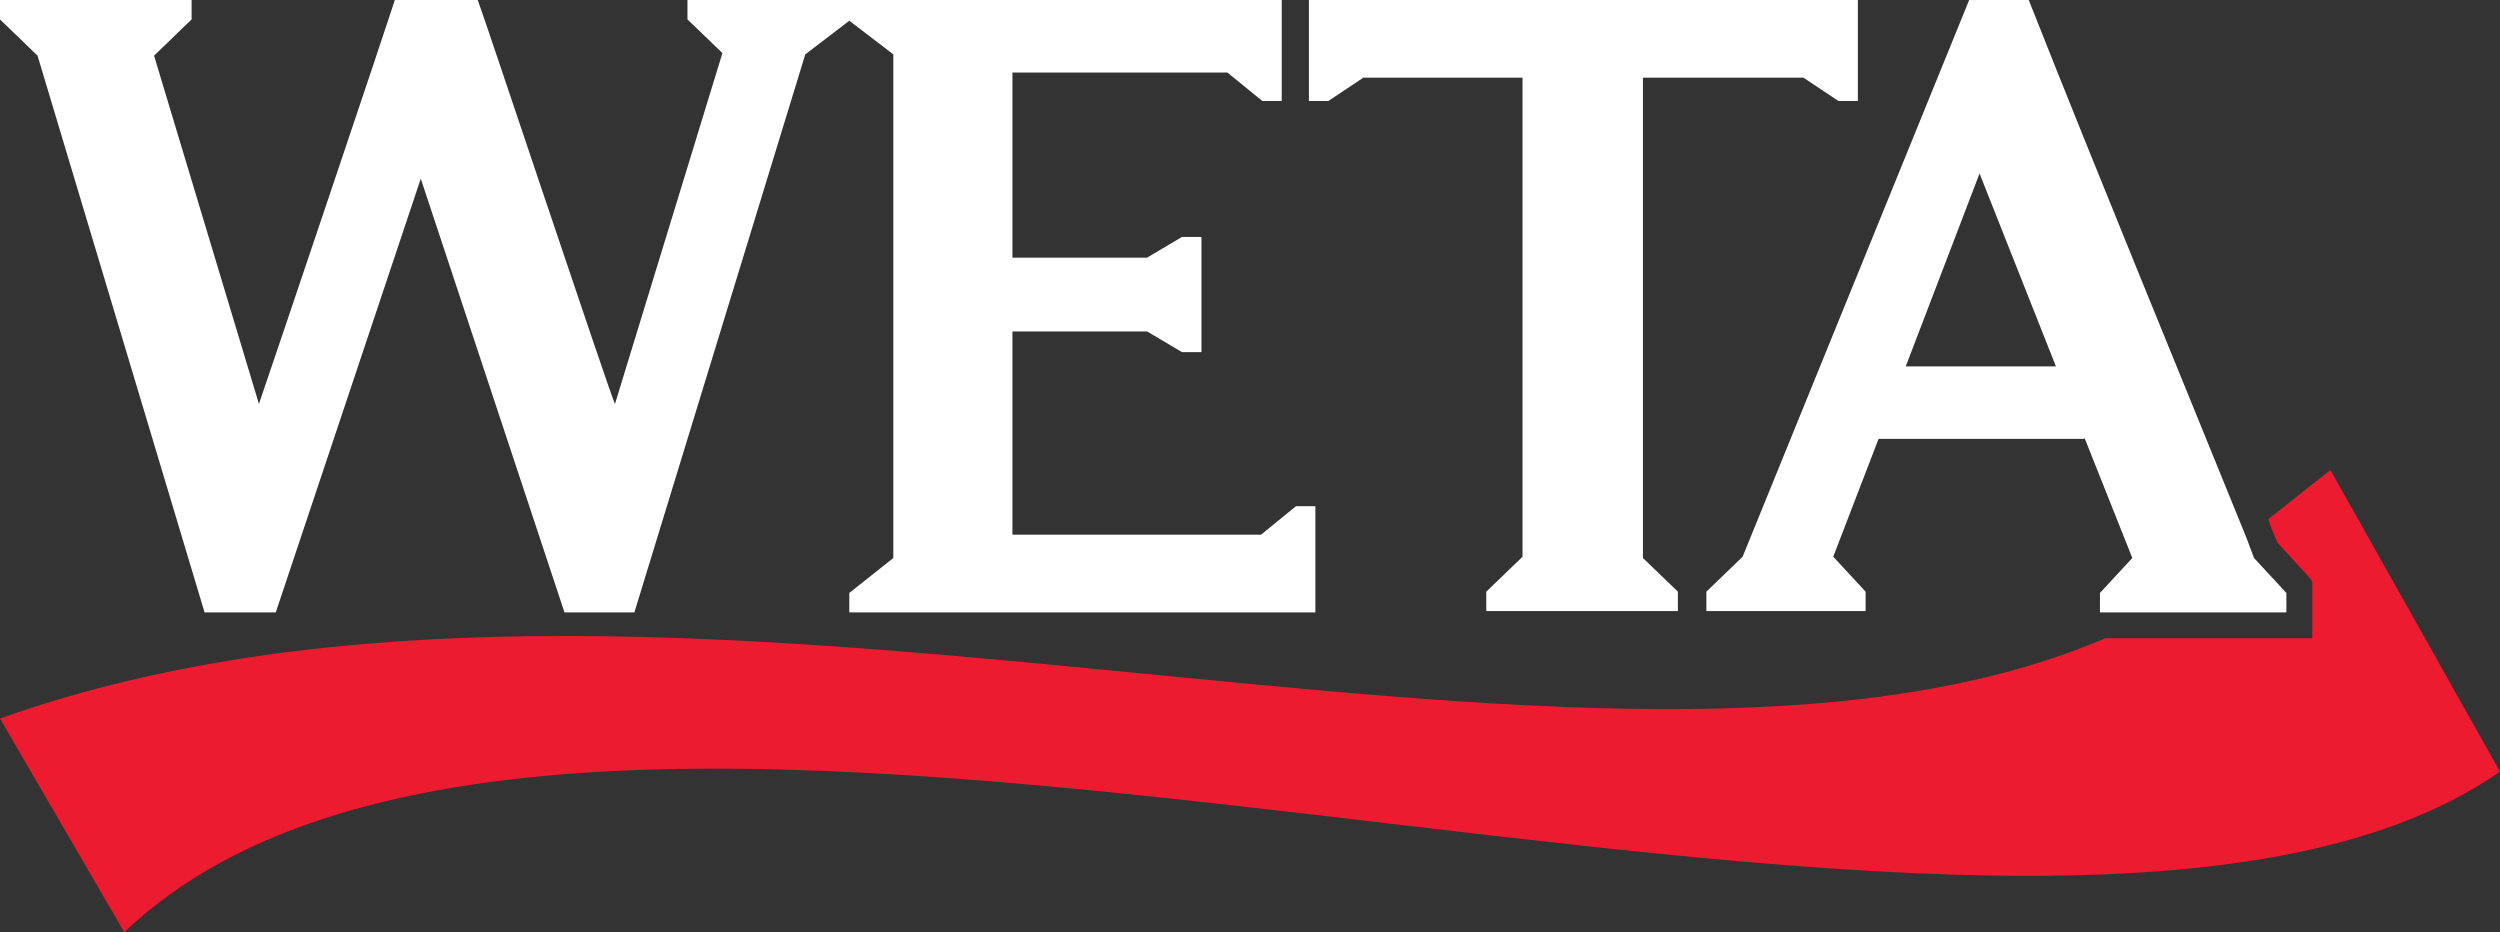 <?xml version="1.0" encoding="utf-8"?>
<!-- Generator: Adobe Illustrator 25.4.1, SVG Export Plug-In . SVG Version: 6.00 Build 0)  -->
<svg version="1.1" id="Layer_1" xmlns="http://www.w3.org/2000/svg" xmlns:xlink="http://www.w3.org/1999/xlink" x="0px" y="0px"
	 viewBox="0 0 193.1 72" style="enable-background:new 0 0 193.1 72;" xml:space="preserve">
<rect x="0" y="0" width="193.1" height="72" fill="#333333" stroke="none"/>
<style type="text/css">
	.st0{fill:none;stroke:#3EB149;stroke-width:1.25;stroke-miterlimit:10;}
	.st1{fill:#ED1B2F;}
	.st2{fill:#FFFFFF;}
</style>
<g>
	<path class="st0" d="M174.6,48.3"/>
	<path class="st0" d="M155.4,48.3"/>
	<g>
		<path class="st1" d="M180,36.3l-4.8,3.8l0.2,0.6l0.3,0.7l0.2,0.5l2.2,2.4l0.5,0.6v0.8v1.5v2.1h-2.1h-11.3h-2.6
			C123.4,66.1,51.6,37.1,0,55.5L9.6,72c35.1-33.5,146.7,13.2,183.5-12.4L180,36.3z"/>
	</g>
	<g>
		<path class="st2" d="M53.1,0v1.5l2.7,2.6l-8.3,27.1C47.2,30.7,37.1,0.4,36.9,0h-6.4C30,1.6,20.9,28.6,20,31.2L11.9,4.3l2.9-2.8V0
			C10.1,0,4.6,0,0,0v1.5l2.9,2.8v0l12.9,43h5.5l11.2-33.5l11.1,33.5H49L62.2,4.2l3.4-2.6L69,4.2v38.9l-3.4,2.7v1.5c1,0,34.1,0,36,0
			c0-2.2,0-6,0-8.2h-1.5l-2.7,2.2H78.2V25.6h10.4l2.7,1.6h1.5c0-3,0-5.9,0-8.9h-1.5l-2.7,1.6H78.2V5.6h16.6l2.7,2.2h1.5
			c0-2.1,0-5.7,0-7.8H53.1z"/>
	</g>
	<path class="st2" d="M174.1,43.1c-0.2-0.5-0.4-1.1-0.6-1.6l0,0c-5.6-13.8-11.3-27.6-16.8-41.5h-4.6l-17.5,43l-2.8,2.7v1.5
		c3.4,0,8.9,0,12.3,0v-1.5l-2.5-2.7l3.5-9.1H161v-0.1l3.7,9.3l-2.5,2.7v0.1v1.4c0.9,0,2,0,3.1,0c3.7,0,8.2,0,11.3,0v-1.5L174.1,43.1
		z M147.2,28.3l5.7-14.9l5.9,14.9H147.2z"/>
	<g>
		<path class="st2" d="M127,6c0.2,0,12.2,0,12.3,0l2.7,1.8h1.5c0-2,0-5.8,0-7.8h-42.4c0,2.1,0,5.8,0,7.8h1.5l2.7-1.8
			c0.1,0,12.2,0,12.3,0V43l-2.8,2.7v1.5c4.2,0,10.5,0,14.8,0v-1.5l-2.7-2.6V6z"/>
	</g>
</g>
</svg>

